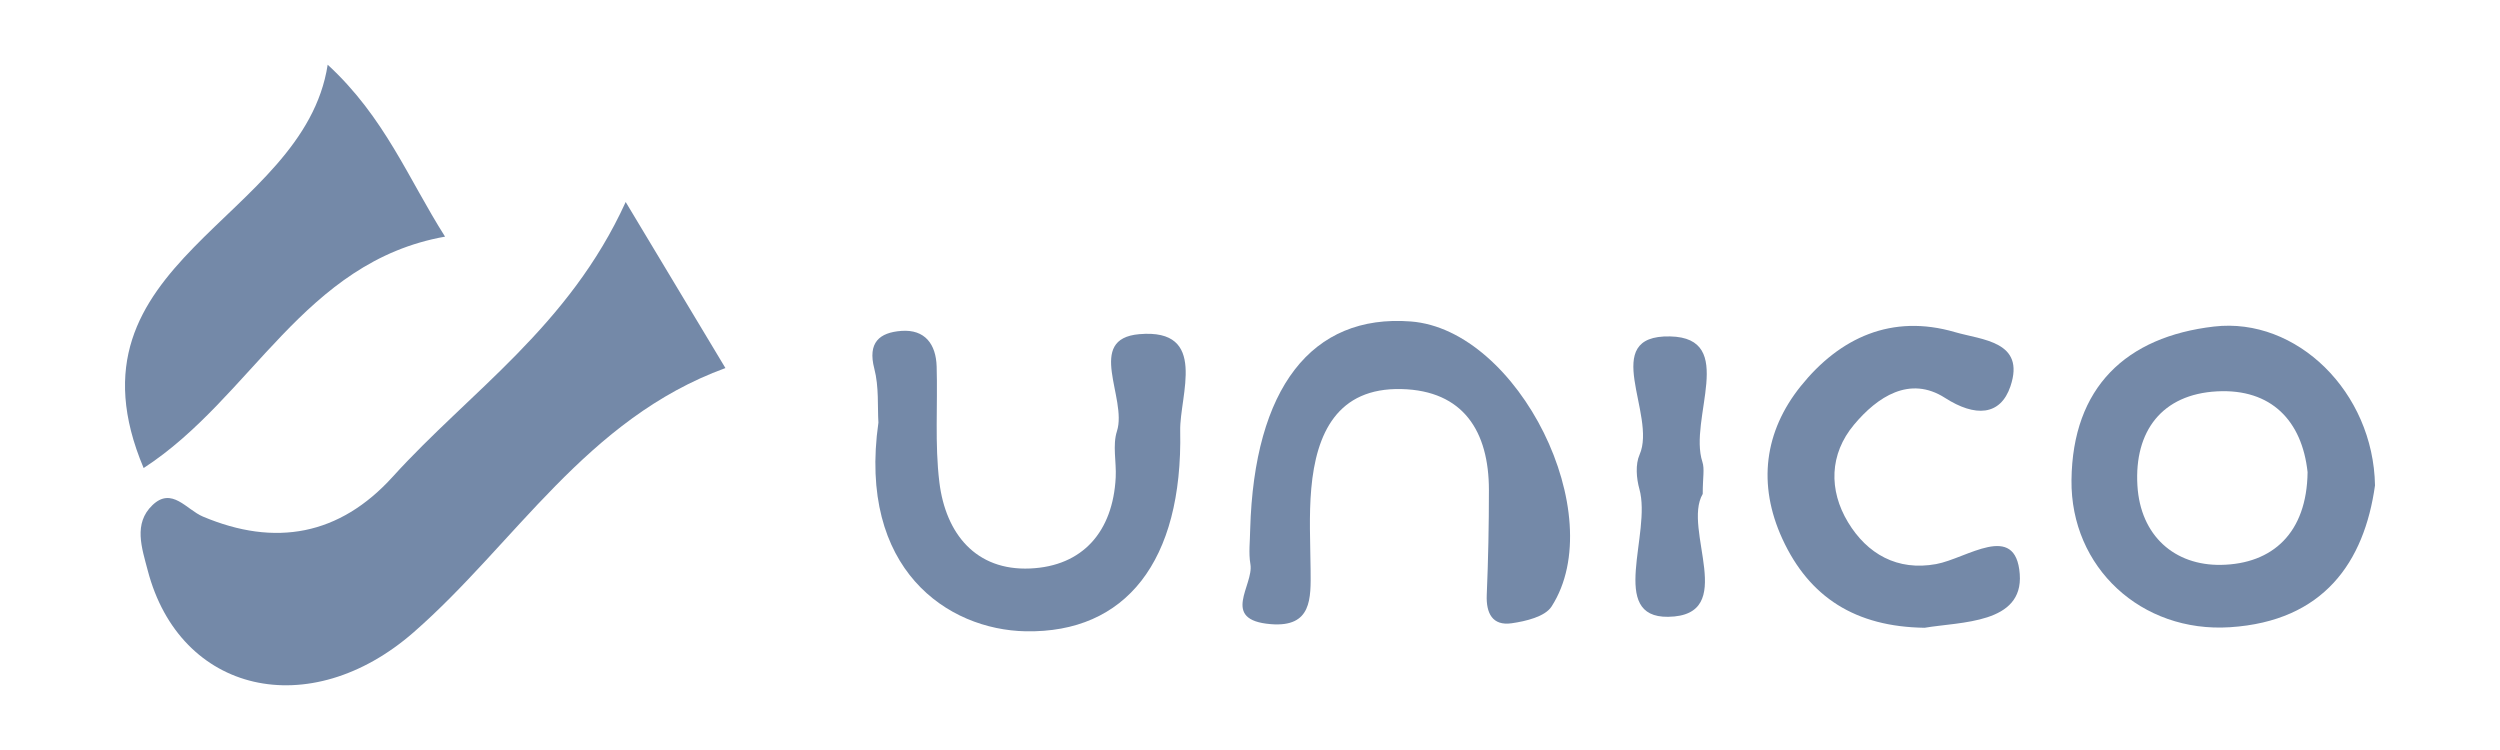 <?xml version="1.0" encoding="UTF-8"?>
<svg xmlns="http://www.w3.org/2000/svg" xmlns:xlink="http://www.w3.org/1999/xlink" version="1.1" id="Capa_1" x="0px" y="0px" width="200px" height="60px" viewBox="0 0 200 60" xml:space="preserve">
<g>
	<path fill-rule="evenodd" clip-rule="evenodd" fill="#7489A8" d="M50.055,16.16c3.184,5.3,5.547,9.236,7.979,13.285   C46.9,33.508,41.224,43.473,33.1,50.576c-8.326,7.28-18.703,4.925-21.283-4.946c-0.471-1.8-1.162-3.745,0.38-5.22   c1.555-1.489,2.713,0.357,4.034,0.915c5.785,2.442,10.934,1.511,15.196-3.194C37.582,31.336,45.523,26.118,50.055,16.16z"></path>
	<path fill-rule="evenodd" clip-rule="evenodd" fill="#7489A8" d="M70.273,33.805c-0.079-1.251,0.054-2.849-0.329-4.314   c-0.543-2.084,0.407-2.89,2.166-3.019c1.893-0.137,2.769,1.072,2.822,2.842c0.093,3.088-0.156,6.21,0.217,9.261   c0.505,4.13,2.928,7.096,7.265,6.904c4.196-0.185,6.623-2.939,6.843-7.294c0.062-1.235-0.263-2.567,0.099-3.69   c0.85-2.643-2.55-7.392,1.794-7.762c5.544-0.473,3.21,4.898,3.266,7.729c0.21,10.465-4.375,16.188-12.355,16.042   C75.824,50.388,68.607,45.559,70.273,33.805z"></path>
	<path fill-rule="evenodd" clip-rule="evenodd" fill="#7489A8" d="M100.015,42.344c0.32-11.296,4.908-17.236,12.849-16.627   c8.616,0.66,15.993,15.455,11.26,22.805c-0.522,0.813-2.067,1.179-3.197,1.34c-1.527,0.217-2.05-0.797-1.987-2.275   c0.117-2.791,0.175-5.588,0.173-8.383c-0.001-4.692-2.039-7.96-6.998-8.079c-5.127-0.122-6.82,3.539-7.213,7.955   c-0.193,2.158-0.074,4.348-0.054,6.525c0.021,2.26,0.115,4.597-3.188,4.327c-4.072-0.331-1.34-3.119-1.627-4.794   C99.877,44.231,100.005,43.277,100.015,42.344z"></path>
	<path fill-rule="evenodd" clip-rule="evenodd" fill="#7489A8" d="M190,38.833c-0.86,6.135-4.101,10.86-11.601,11.345   c-7.083,0.458-12.757-4.775-12.68-11.77c0.08-7.432,4.376-11.47,11.403-12.285C183.731,25.357,189.872,31.357,190,38.833z    M184.607,37.772c-0.441-4.099-2.9-6.694-7.247-6.463c-4.387,0.233-6.627,3.167-6.367,7.535c0.241,4.03,2.983,6.409,6.697,6.346   C181.811,45.117,184.549,42.631,184.607,37.772z"></path>
	<path fill-rule="evenodd" clip-rule="evenodd" fill="#7489A8" d="M11.491,37.443C4.495,20.86,24.289,17.699,26.215,5.176   c4.574,4.215,6.433,9.097,9.389,13.755C24.28,20.944,20.163,31.816,11.491,37.443z"></path>
	<path fill-rule="evenodd" clip-rule="evenodd" fill="#7489A8" d="M153.972,50.222c-5.524-0.076-9.231-2.432-11.382-7.113   c-2-4.354-1.445-8.591,1.475-12.223c3.116-3.874,7.277-5.794,12.336-4.315c2.15,0.631,5.653,0.72,4.435,4.332   c-0.8,2.369-2.822,2.477-5.235,0.928c-2.824-1.813-5.419-0.079-7.278,2.143c-1.974,2.357-2.032,5.24-0.479,7.81   c1.527,2.527,3.94,3.915,7.053,3.342c2.447-0.45,6.363-3.437,6.683,0.797C161.879,49.914,156.872,49.731,153.972,50.222z"></path>
	<path fill-rule="evenodd" clip-rule="evenodd" fill="#7489A8" d="M136.218,39.515c-1.663,2.812,2.897,9.745-2.764,9.83   c-4.827,0.073-1.309-6.665-2.302-10.217c-0.241-0.862-0.331-1.979,0.014-2.756c1.406-3.187-3.31-9.58,2.443-9.459   c5.409,0.115,1.451,6.597,2.583,10.043C136.377,37.515,136.218,38.187,136.218,39.515z"></path>
</g>
</svg>
